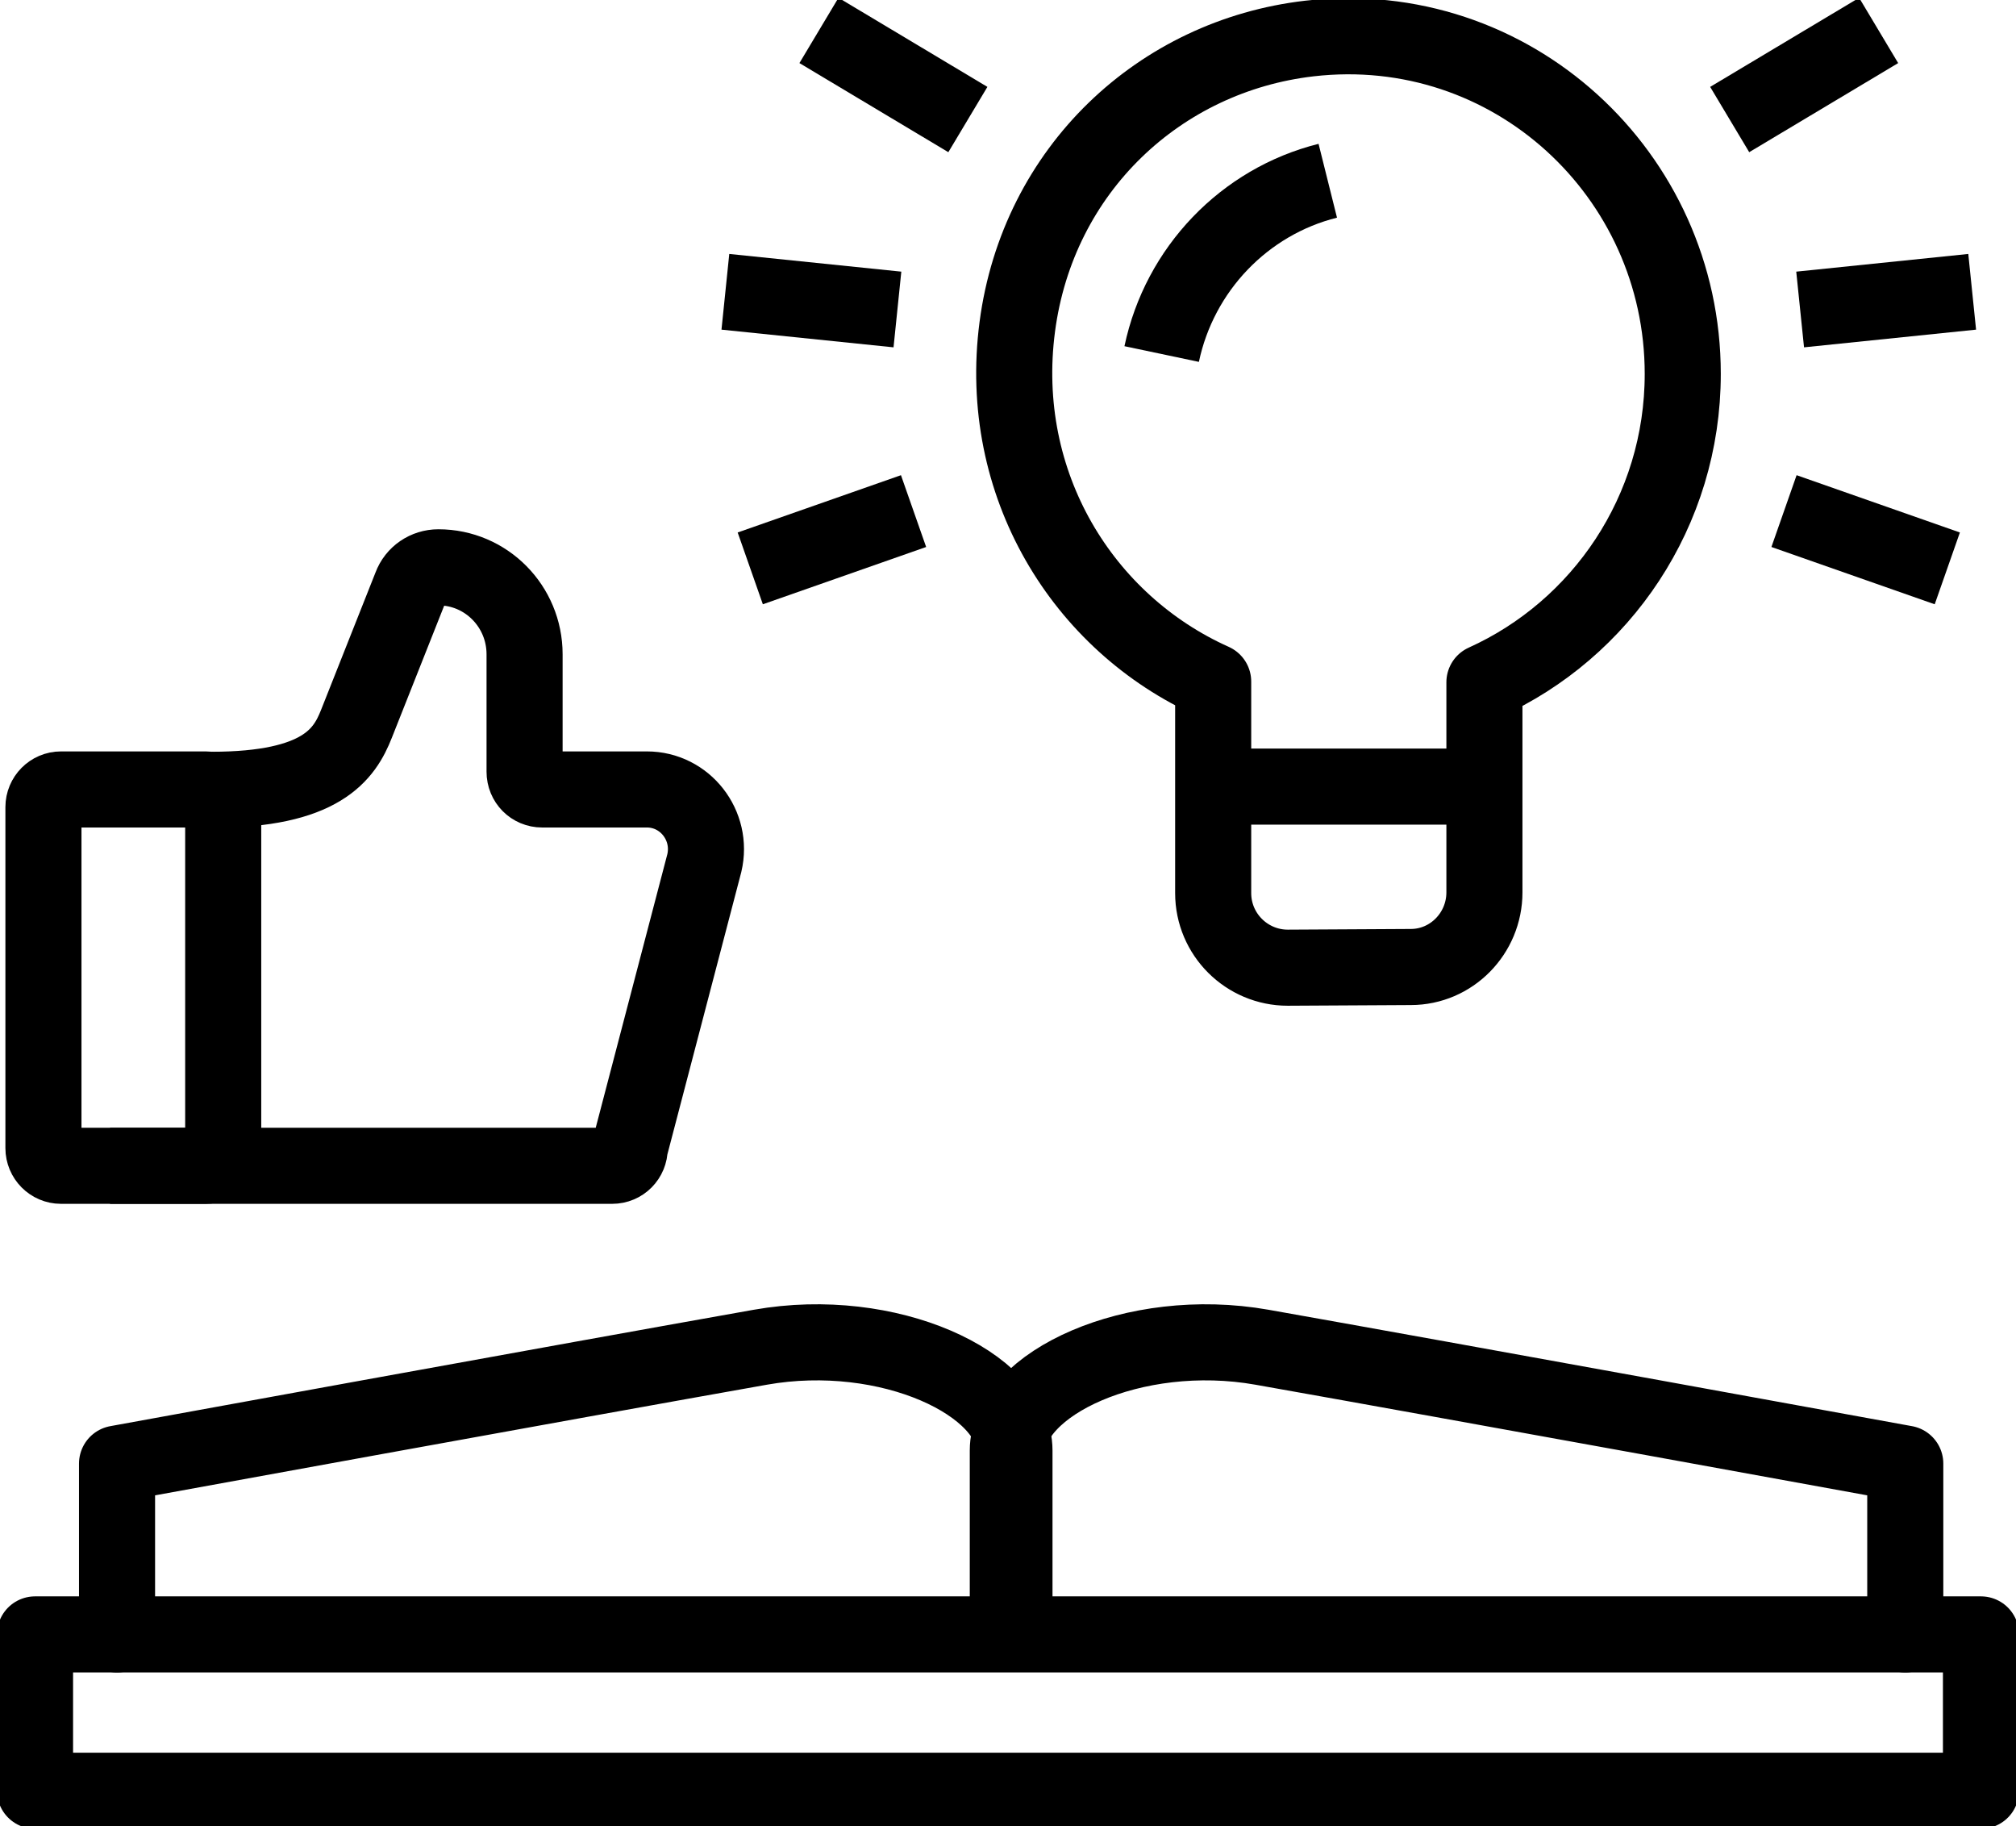 <?xml version="1.0" encoding="UTF-8"?> <svg xmlns="http://www.w3.org/2000/svg" width="53" height="48" viewBox="0 0 53 48" fill="none"><g clip-path="url(#clip0_1086_12410)"><path d="M37.099 25.418L33.856 25.436C32.778 25.436 31.894 24.562 31.894 23.475V17.915C28.467 16.381 26.201 12.727 26.744 8.59C27.288 4.453 30.494 1.469 34.418 1.013C39.734 0.4 44.239 4.583 44.239 9.827C44.239 13.443 42.092 16.549 39.025 17.934V23.456C39.025 24.535 38.158 25.418 37.09 25.418H37.099Z" stroke="black" stroke-width="2" stroke-linejoin="round"></path><path d="M30.54 9.306C31.01 7.075 32.714 5.299 34.907 4.751" stroke="black" stroke-width="2" stroke-miterlimit="10"></path><path d="M38.868 20.676H31.719" stroke="black" stroke-width="2" stroke-miterlimit="10"></path><path d="M52.079 47.07H0.921V42.961H49.647H52.079V47.07Z" stroke="black" stroke-width="2" stroke-linecap="round" stroke-linejoin="round"></path><path d="M26.495 42.914V38.127C26.495 36.379 29.803 34.817 33.175 35.412C38.112 36.286 50.089 38.471 50.089 38.471V42.961" stroke="black" stroke-width="2" stroke-linecap="round" stroke-linejoin="round"></path><path d="M26.67 42.729C26.67 42.729 26.67 39.874 26.67 38.127C26.67 36.379 23.363 34.817 19.991 35.412C15.053 36.286 3.077 38.471 3.077 38.471V42.961" stroke="black" stroke-width="2" stroke-linecap="round" stroke-linejoin="round"></path><path d="M5.408 20.751H1.603C1.349 20.751 1.142 20.959 1.142 21.216V30.178C1.142 30.434 1.349 30.643 1.603 30.643H5.408C5.662 30.643 5.868 30.434 5.868 30.178V21.216C5.868 20.959 5.662 20.751 5.408 20.751Z" stroke="black" stroke-width="2" stroke-miterlimit="10"></path><path d="M2.893 30.643H16.094C16.352 30.643 16.555 30.438 16.555 30.178L18.517 22.684C18.748 21.699 18.011 20.751 17.006 20.751H14.252C13.994 20.751 13.791 20.546 13.791 20.286V17.199C13.791 15.935 12.778 14.912 11.525 14.912C11.203 14.912 10.917 15.107 10.806 15.405L9.369 19.031C9.056 19.821 8.457 20.76 5.564 20.76" stroke="black" stroke-width="2" stroke-miterlimit="10"></path><path d="M49.389 0.8L45.473 3.142" stroke="black" stroke-width="2" stroke-miterlimit="10"></path><path d="M51.848 7.67L47.325 8.135" stroke="black" stroke-width="2" stroke-miterlimit="10"></path><path d="M51.194 14.94L46.901 13.434" stroke="black" stroke-width="2" stroke-miterlimit="10"></path><path d="M21.53 0.8L25.445 3.142" stroke="black" stroke-width="2" stroke-miterlimit="10"></path><path d="M19.07 7.67L23.593 8.135" stroke="black" stroke-width="2" stroke-miterlimit="10"></path><path d="M19.724 14.94L24.017 13.434" stroke="black" stroke-width="2" stroke-miterlimit="10"></path></g><defs><clipPath id="clip0_1086_12410"><rect width="53" height="48" fill="white"></rect></clipPath></defs></svg> 